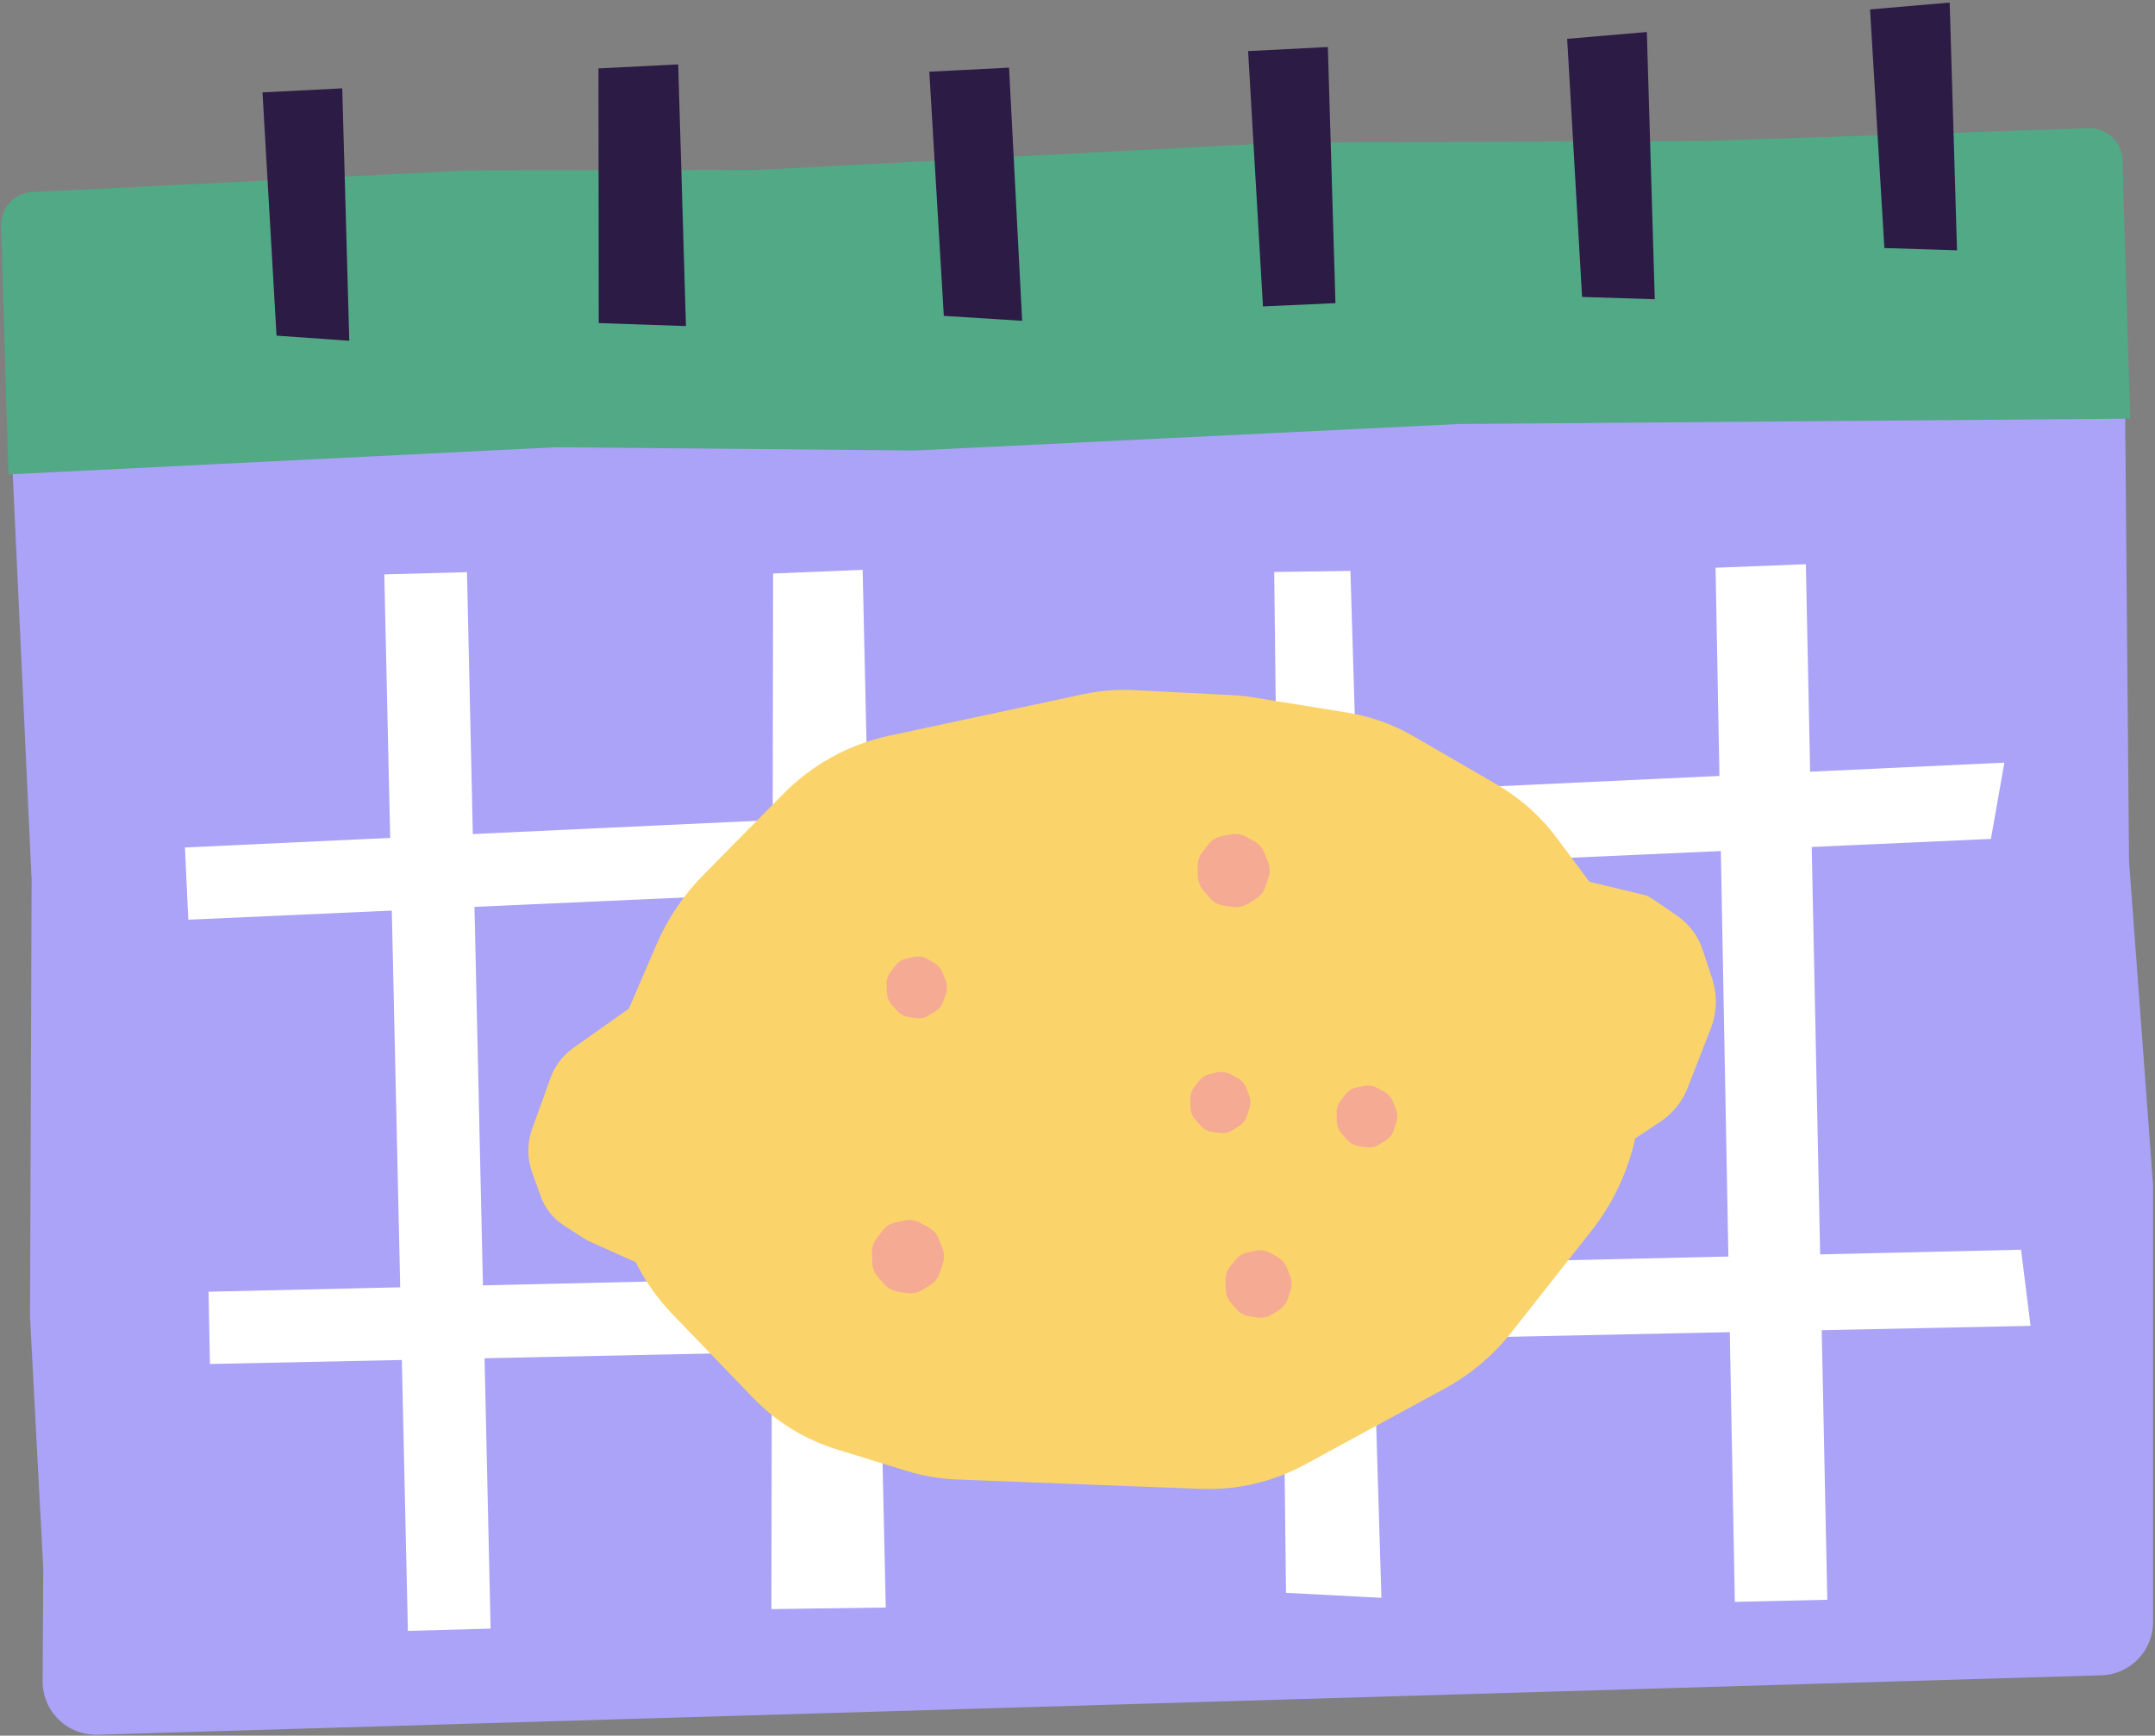 <svg width="663" height="534" viewBox="0 0 663 534" fill="none" xmlns="http://www.w3.org/2000/svg">
<rect x="0" y="0" width="663" height="534" fill="#808080" stroke="none"/>
<path d="M646.429 515.44L30 533.72C27.799 533.784 25.607 533.405 23.556 532.605C21.504 531.805 19.635 530.6 18.059 529.062C16.483 527.525 15.233 525.685 14.382 523.654C13.532 521.623 13.099 519.442 13.11 517.24L13.3 483.36C13.3 483.04 13.3 482.707 13.3 482.36L9.239 405.22C9.239 404.913 9.239 404.603 9.239 404.29L9.729 270.74L1.269 88.87C1.169 86.698 1.501 84.528 2.247 82.485C2.993 80.443 4.138 78.569 5.615 76.973C7.092 75.377 8.871 74.091 10.85 73.189C12.828 72.287 14.966 71.788 17.14 71.72L636.399 52.3C638.583 52.232 640.758 52.601 642.797 53.385C644.836 54.169 646.698 55.353 648.274 56.867C649.849 58.381 651.106 60.194 651.971 62.2C652.835 64.207 653.291 66.365 653.309 68.55L655.009 264.47C655.009 264.83 655.009 265.18 655.059 265.54L662.409 364.68C662.409 365.09 662.409 365.49 662.409 365.9V499.01C662.421 503.294 660.755 507.412 657.769 510.483C654.782 513.553 650.712 515.333 646.429 515.44Z" fill="#AAA3F7"/>
<path d="M150.94 501.07L125.49 501.77L118.23 176.73L143.67 176.03L150.94 501.07Z" fill="white"/>
<path d="M612.52 258.11L57.93 282.96L56.9 260.74L616.66 234.64L612.52 258.11Z" fill="white"/>
<path d="M562.181 492.2L533.731 492.84L527.801 174.67L555.581 173.59L562.181 492.2Z" fill="white"/>
<path d="M272.51 494.58L237.33 495.07L237.85 176.45L265.4 175.32L272.51 494.58Z" fill="white"/>
<path d="M425 491.61L395.65 490.06L392.02 175.98L415.469 175.65L425 491.61Z" fill="white"/>
<path d="M624.72 407.92L64.59 419.66L64.16 397.42L621.79 384.5L624.72 407.92Z" fill="white"/>
<path d="M655.361 128.8L448.811 130.45L281.551 138.6L170.971 137.6L2.591 145.95L0.321 69.47C0.244 66.831 1.206 64.266 2.999 62.328C4.792 60.389 7.273 59.23 9.911 59.1L143.911 52.42L233.241 52.27L394.921 43.86L524.441 43.37L642.611 39.45C645.28 39.375 647.872 40.359 649.818 42.188C651.765 44.016 652.909 46.541 653.001 49.21L655.361 128.8Z" fill="#51A986"/>
<path d="M80.76 28.43L85.08 103.27L107.46 104.84L105.29 27.18L80.76 28.43Z" fill="#2C1B45"/>
<path d="M184.119 21.05L184.209 99.4L211.039 100.32L208.649 19.81L184.119 21.05Z" fill="#2C1B45"/>
<path d="M285.91 22.06L290.37 97.18L314.47 98.7L310.44 20.81L285.91 22.06Z" fill="#2C1B45"/>
<path d="M383.99 15.72L388.56 94.27L410.86 93.27L408.52 14.47L383.99 15.72Z" fill="#2C1B45"/>
<path d="M482.15 11.95L486.74 91.36L509.1 92.07L506.66 9.85L482.15 11.95Z" fill="#2C1B45"/>
<path d="M575.33 2.9L579.74 76.31L602.09 77.02L599.83 0.79L575.33 2.9Z" fill="#2C1B45"/>
<path d="M519.32 334.47L526.32 316.47C528.243 311.581 528.405 306.175 526.78 301.18L523.89 292.4C522.507 288.079 519.732 284.338 516 281.76L509 276.96C508.198 276.413 507.356 275.928 506.48 275.51L489 271.29L479 257.88C474.057 251.211 467.807 245.621 460.63 241.45L434.89 226.52C428.616 222.881 421.73 220.42 414.57 219.26L385.62 214.56C383.468 214.21 381.298 213.979 379.12 213.87L349.06 212.33C343.771 212.06 338.469 212.484 333.29 213.59L273.29 226.41C260.951 229.112 249.673 235.369 240.85 244.41L216.29 269.3C210.215 275.465 205.348 282.713 201.94 290.67L193.5 310.32L176.38 322.42C173.158 324.704 170.715 327.923 169.38 331.64L163.71 347.33C162.163 351.579 162.138 356.234 163.64 360.5L166.33 368C167.616 371.667 170.077 374.806 173.33 376.93L179.51 380.93C180.217 381.379 180.956 381.777 181.72 382.12L195.6 388.33C198.446 394.096 202.155 399.393 206.6 404.04L231.66 430.04C238.726 437.415 247.553 442.87 257.31 445.89L279.11 452.6C284.053 454.122 289.172 454.992 294.34 455.19L369.66 458.09C380.816 458.494 391.874 455.871 401.66 450.5L444.6 427.15C452.553 422.802 459.538 416.882 465.13 409.75L489.72 378.54C496.246 370.232 500.813 360.558 503.08 350.24L511 345C514.788 342.426 517.693 338.75 519.32 334.47Z" fill="#FAD46B"/>
<path d="M374.581 329.93L372.351 330.4C370.976 330.684 369.749 331.45 368.891 332.56L367.431 334.46C366.585 335.546 366.146 336.894 366.191 338.27L366.271 340.77C366.311 342.143 366.831 343.459 367.741 344.49L369.341 346.31C370.262 347.361 371.528 348.048 372.911 348.25L375.171 348.59C376.561 348.794 377.98 348.496 379.171 347.75L381.171 346.51C382.341 345.765 383.218 344.638 383.651 343.32L384.411 340.97C384.834 339.662 384.788 338.247 384.281 336.97L383.371 334.65C382.854 333.374 381.915 332.315 380.711 331.65L378.651 330.53C377.41 329.849 375.965 329.636 374.581 329.93Z" fill="#F5AA94"/>
<path d="M386.261 384.811L383.801 385.331C382.289 385.653 380.939 386.5 379.991 387.72L378.371 389.811C377.443 391.007 376.959 392.487 377.001 394.001L377.091 396.761C377.139 398.271 377.712 399.717 378.711 400.85L380.471 402.85C381.485 404.013 382.883 404.772 384.411 404.991L386.901 405.361C388.436 405.59 390.004 405.264 391.321 404.441L393.491 403.071C394.785 402.259 395.752 401.015 396.221 399.561L397.061 396.97C397.521 395.535 397.471 393.984 396.921 392.581L395.921 390.031C395.358 388.612 394.319 387.434 392.981 386.701L390.721 385.461C389.357 384.724 387.777 384.494 386.261 384.811Z" fill="#F5AA94"/>
<path d="M419.67 334.09L417.42 334.57C416.032 334.858 414.793 335.635 413.93 336.76L412.45 338.67C411.6 339.77 411.158 341.13 411.2 342.52L411.28 345.04C411.326 346.423 411.849 347.748 412.76 348.79L414.38 350.63C415.309 351.702 416.588 352.411 417.99 352.63L420.27 352.97C421.681 353.178 423.121 352.877 424.33 352.12L426.33 350.87C427.517 350.123 428.405 348.984 428.84 347.65L429.6 345.27C430.019 343.962 429.977 342.55 429.48 341.27L428.56 338.94C428.048 337.637 427.096 336.555 425.87 335.88L423.79 334.75C422.54 334.044 421.078 333.81 419.67 334.09Z" fill="#F5AA94"/>
<path d="M281.22 294.41L278.98 294.88C277.598 295.17 276.364 295.943 275.5 297.06L274 299C273.158 300.096 272.72 301.449 272.76 302.83L272.84 305.35C272.879 306.727 273.399 308.047 274.31 309.08L275.92 310.91C276.841 311.988 278.119 312.698 279.52 312.91L281.79 313.25C283.182 313.452 284.601 313.151 285.79 312.4L287.79 311.16C288.974 310.419 289.856 309.281 290.28 307.95L291.05 305.59C291.471 304.282 291.425 302.869 290.92 301.59L290.01 299.26C289.489 297.982 288.542 296.922 287.33 296.26L285.3 295C284.053 294.328 282.607 294.119 281.22 294.41Z" fill="#F5AA94"/>
<path d="M278.309 375.5L275.639 376.07C273.995 376.413 272.527 377.331 271.499 378.66L269.749 380.92C268.74 382.221 268.216 383.834 268.269 385.48L268.369 388.48C268.42 390.118 269.038 391.688 270.119 392.92L272.039 395.1C273.142 396.357 274.655 397.183 276.309 397.43L279.019 397.83C280.691 398.083 282.397 397.728 283.829 396.83L286.179 395.36C287.598 394.48 288.66 393.127 289.179 391.54L290.079 388.74C290.59 387.182 290.536 385.494 289.929 383.97L288.849 381.21C288.241 379.671 287.112 378.394 285.659 377.6L283.189 376.25C281.704 375.425 279.973 375.159 278.309 375.5Z" fill="#F5AA94"/>
<path d="M378.5 256.71L375.83 257.27C374.189 257.62 372.723 258.537 371.69 259.86L369.94 262.12C368.934 263.423 368.411 265.034 368.46 266.68L368.55 269.68C368.608 271.318 369.23 272.886 370.31 274.12L372.23 276.3C373.331 277.558 374.846 278.381 376.5 278.62L379.21 279.03C380.882 279.282 382.588 278.927 384.02 278.03L386.37 276.55C387.792 275.678 388.856 274.327 389.37 272.74L390.27 269.94C390.781 268.381 390.727 266.693 390.12 265.17L389 262.39C388.4 260.848 387.273 259.57 385.82 258.78L383.35 257.43C381.871 256.618 380.151 256.363 378.5 256.71Z" fill="#F5AA94"/>
</svg>

